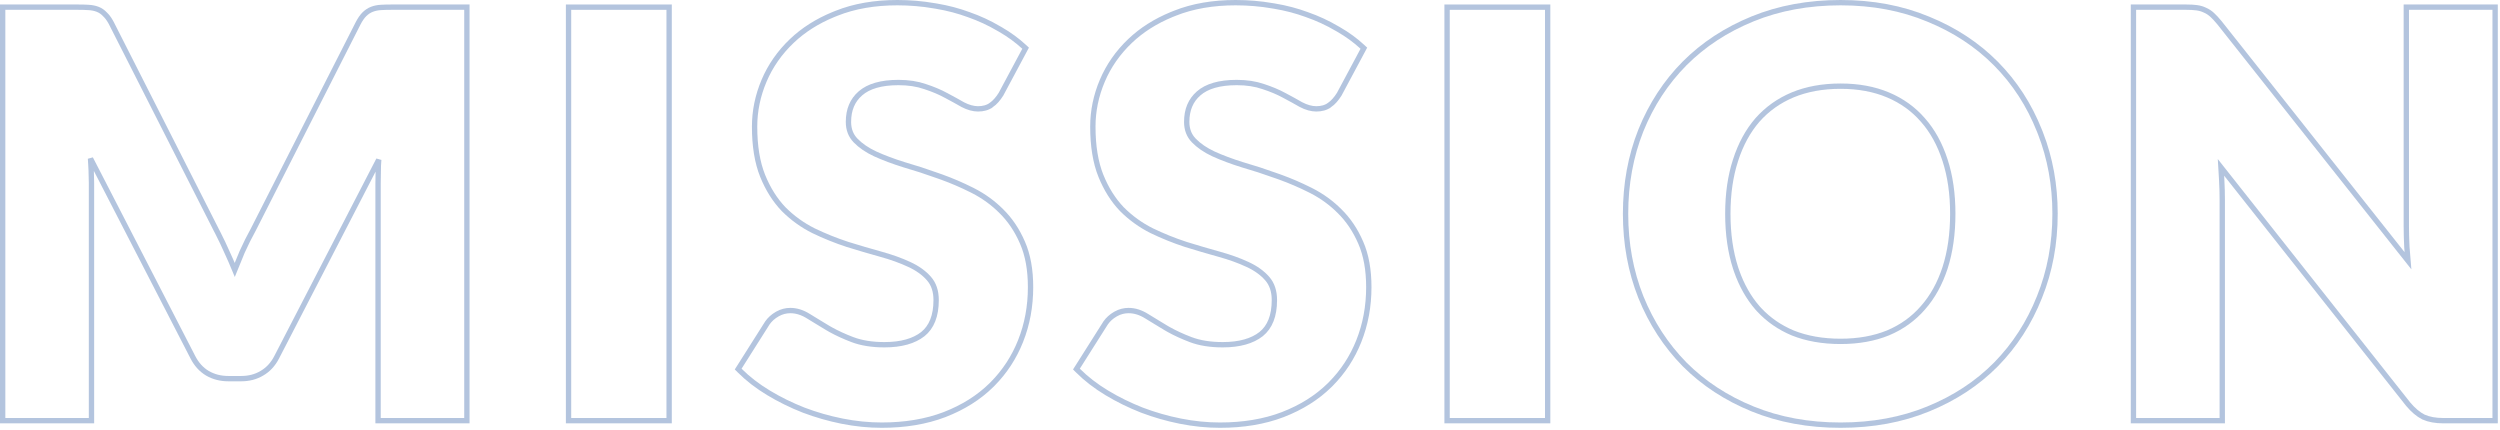 <svg width="937" height="161" viewBox="0 0 937 161" fill="none" xmlns="http://www.w3.org/2000/svg">
<g opacity="0.3">
<path d="M819.306 2.68C820.872 2.68 822.214 2.751 823.322 2.899C824.461 3.051 825.509 3.356 826.455 3.826C827.398 4.226 828.284 4.811 829.113 5.565C829.931 6.308 830.839 7.293 831.837 8.504L831.843 8.512L831.85 8.519L902.471 97.687C902.307 95.94 902.182 94.231 902.097 92.561V92.56C901.956 89.746 901.886 87.104 901.886 84.635V2.68H935.175V157.665H915.695C912.868 157.665 910.411 157.23 908.359 156.319L908.338 156.31L908.318 156.299C906.338 155.309 904.415 153.664 902.539 151.428L902.529 151.416L902.521 151.406L832.457 62.781C832.573 64.375 832.654 65.946 832.695 67.492H832.694C832.834 70.018 832.905 72.408 832.905 74.66V157.665H799.615V2.68H819.306Z" stroke="#003A91" stroke-width="2"/>
<path d="M689.85 1C701.865 1 712.813 3.05 722.68 7.167H722.679C732.592 11.204 741.071 16.77 748.101 23.871C755.128 30.969 760.555 39.343 764.382 48.98L764.743 49.887C768.404 59.277 770.23 69.358 770.23 80.12C770.23 91.299 768.284 101.717 764.382 111.365C760.555 121.002 755.129 129.409 748.104 136.575L748.101 136.578C741.069 143.681 732.588 149.249 722.672 153.286C712.808 157.331 701.862 159.345 689.85 159.345C677.837 159.345 666.857 157.331 656.923 153.286C647.008 149.249 638.494 143.683 631.393 136.582L631.386 136.575C624.361 129.408 618.901 121.002 615.003 111.365L615 111.359C611.17 101.713 609.26 91.296 609.26 80.12C609.26 68.944 611.17 58.527 615 48.881L615.003 48.875C618.901 39.238 624.362 30.865 631.389 23.767L631.393 23.763C638.494 16.662 647.008 11.095 656.923 7.059C666.857 3.014 677.837 1 689.85 1ZM689.85 32.295C683.099 32.295 677.108 33.397 671.859 35.578C666.675 37.761 662.287 40.894 658.68 44.977C655.144 49.059 652.406 54.079 650.482 60.057L650.481 60.06C648.559 65.962 647.59 72.645 647.59 80.12C647.59 87.664 648.559 94.417 650.481 100.391L650.851 101.488C652.749 106.918 655.363 111.539 658.68 115.368L659.366 116.123C662.838 119.839 666.999 122.72 671.859 124.767C677.108 126.878 683.1 127.945 689.85 127.945C696.534 127.945 702.457 126.877 707.637 124.764C712.817 122.581 717.166 119.452 720.7 115.375L720.706 115.368C724.314 111.283 727.086 106.297 729.009 100.391C730.931 94.417 731.9 87.664 731.9 80.12C731.9 72.645 730.931 65.962 729.009 60.06L729.008 60.057C727.085 54.079 724.312 49.06 720.706 44.977L720.7 44.97C717.164 40.89 712.812 37.759 707.627 35.576C702.45 33.396 696.53 32.295 689.85 32.295Z" stroke="#003A91" stroke-width="2"/>
<path d="M580.065 2.68V157.665H542.365V2.68H580.065Z" stroke="#003A91" stroke-width="2"/>
<path d="M463.101 1C467.84 1 472.442 1.389 476.906 2.167L477.754 2.305C481.983 3.016 486 4.071 489.802 5.472H489.801C493.836 6.888 497.594 8.625 501.074 10.683L501.739 11.06C505.034 12.964 507.992 15.124 510.61 17.54L511.178 18.064L510.813 18.747L501.992 35.231L501.977 35.262L501.959 35.29C500.863 37.045 499.658 38.419 498.327 39.357L498.326 39.356C496.991 40.348 495.301 40.8 493.341 40.8C491.528 40.8 489.619 40.248 487.631 39.218L487.611 39.207L487.591 39.196C485.784 38.154 483.695 37.005 481.323 35.749L481.312 35.743C479.065 34.518 476.464 33.421 473.501 32.456L473.491 32.453L473.482 32.449C470.597 31.443 467.281 30.93 463.521 30.93C456.991 30.93 452.301 32.342 449.268 34.988L449.267 34.989C446.296 37.573 444.781 41.097 444.781 45.68C444.781 48.526 445.678 50.825 447.441 52.65C449.298 54.574 451.745 56.259 454.809 57.688H454.808C457.979 59.136 461.575 60.485 465.597 61.733C469.74 62.928 473.952 64.297 478.232 65.84L479.843 66.409C483.591 67.769 487.257 69.346 490.842 71.138L491.628 71.534C495.528 73.547 498.993 76.065 502.02 79.09C505.341 82.338 508.001 86.299 510.007 90.954C512.036 95.593 513.031 101.162 513.031 107.63C513.031 114.818 511.785 121.559 509.285 127.845C506.863 133.936 503.364 139.295 498.793 143.913L498.348 144.357C493.618 149.015 487.757 152.69 480.787 155.393L480.782 155.395C473.859 158.035 466 159.345 457.221 159.345C452.392 159.345 447.462 158.848 442.433 157.856L442.43 157.855C437.477 156.865 432.663 155.485 427.991 153.715L427.98 153.711V153.71C423.31 151.87 418.919 149.712 414.809 147.231C410.688 144.744 407.087 141.966 404.014 138.893L403.448 138.326L403.876 137.65L414.376 121.061L414.39 121.039L414.404 121.019C415.328 119.708 416.52 118.635 417.961 117.798L418.254 117.628C419.725 116.809 421.309 116.395 422.99 116.395C425.308 116.395 427.587 117.13 429.814 118.537L433.249 120.636C434.453 121.369 435.718 122.136 437.044 122.938L438.065 123.523C440.489 124.875 443.212 126.126 446.237 127.275C449.597 128.552 453.601 129.205 458.271 129.205C464.579 129.205 469.336 127.832 472.669 125.218C475.922 122.597 477.641 118.423 477.641 112.46C477.641 109.082 476.718 106.426 474.948 104.403C473.098 102.288 470.631 100.512 467.516 99.09L467.508 99.086C464.418 97.644 460.867 96.367 456.85 95.259C452.779 94.136 448.603 92.908 444.323 91.575L444.317 91.572L444.31 91.57C439.998 90.156 435.791 88.46 431.692 86.481L431.679 86.475C427.523 84.396 423.795 81.708 420.499 78.412L420.484 78.397C417.235 75.003 414.615 70.832 412.615 65.901L412.613 65.897C410.592 60.845 409.601 54.69 409.601 47.465C409.601 41.587 410.784 35.854 413.145 30.275C415.51 24.684 418.986 19.706 423.561 15.346C427.86 11.248 433.061 7.95 439.146 5.443L440.375 4.952C447.022 2.309 454.603 1 463.101 1Z" stroke="#003A91" stroke-width="2"/>
<path d="M336.322 1C341.06 1 345.662 1.389 350.126 2.167L350.975 2.305C355.204 3.016 359.22 4.071 363.023 5.472H363.022C367.057 6.888 370.815 8.625 374.295 10.683L374.959 11.06C378.255 12.964 381.213 15.124 383.83 17.54L384.399 18.064L384.033 18.747L375.213 35.231L375.198 35.262L375.18 35.29C374.083 37.045 372.878 38.419 371.548 39.357L371.547 39.356C370.212 40.348 368.521 40.8 366.562 40.8C364.748 40.8 362.84 40.248 360.852 39.218L360.831 39.207L360.812 39.196C359.005 38.154 356.916 37.005 354.544 35.749L354.532 35.743C352.286 34.518 349.685 33.421 346.722 32.456L346.712 32.453L346.702 32.449C343.818 31.443 340.502 30.93 336.741 30.93C330.211 30.93 325.522 32.342 322.489 34.988L322.488 34.989C319.516 37.573 318.001 41.097 318.001 45.68C318.001 48.526 318.899 50.825 320.661 52.65C322.519 54.574 324.966 56.259 328.03 57.688H328.029C331.2 59.136 334.795 60.485 338.818 61.733C342.961 62.928 347.172 64.297 351.452 65.84L353.064 66.409C356.811 67.769 360.478 69.346 364.063 71.138L364.849 71.534C368.749 73.547 372.214 76.065 375.24 79.09C378.561 82.338 381.222 86.299 383.228 90.954C385.257 95.593 386.251 101.162 386.251 107.63C386.251 114.818 385.006 121.559 382.506 127.845C380.083 133.936 376.585 139.295 372.014 143.913L371.569 144.357C366.839 149.015 360.978 152.69 354.008 155.393L354.003 155.395C347.08 158.035 339.22 159.345 330.442 159.345C325.613 159.345 320.683 158.848 315.654 157.856L315.651 157.855C310.697 156.865 305.884 155.485 301.212 153.715L301.2 153.711V153.71C296.531 151.87 292.14 149.712 288.03 147.231C283.908 144.744 280.308 141.966 277.235 138.893L276.669 138.326L277.097 137.65L287.597 121.061L287.611 121.039L287.624 121.019C288.549 119.708 289.74 118.635 291.182 117.798L291.475 117.628C292.946 116.809 294.53 116.395 296.211 116.395C298.529 116.395 300.808 117.13 303.034 118.537L306.47 120.636C307.674 121.369 308.939 122.136 310.265 122.938L311.285 123.523C313.71 124.875 316.433 126.126 319.457 127.275C322.818 128.552 326.822 129.205 331.491 129.205C337.799 129.205 342.557 127.832 345.89 125.218C349.142 122.597 350.862 118.423 350.862 112.46C350.862 109.082 349.939 106.426 348.169 104.403C346.319 102.288 343.852 100.512 340.737 99.09L340.729 99.086C337.639 97.644 334.088 96.367 330.071 95.259C325.999 94.136 321.824 92.908 317.544 91.575L317.537 91.572L317.531 91.57C313.218 90.156 309.012 88.46 304.912 86.481L304.9 86.475C300.743 84.396 297.016 81.708 293.72 78.412L293.704 78.397C290.455 75.003 287.836 70.832 285.835 65.901L285.833 65.897C283.813 60.845 282.822 54.69 282.822 47.465C282.822 41.587 284.005 35.854 286.365 30.275C288.731 24.684 292.207 19.706 296.781 15.346C301.081 11.248 306.281 7.95 312.366 5.443L313.596 4.952C320.242 2.309 327.823 1 336.322 1Z" stroke="#003A91" stroke-width="2"/>
<path d="M250.792 2.68V157.665H213.092V2.68H250.792Z" stroke="#003A91" stroke-width="2"/>
<path d="M29.09 2.68C30.642 2.68 31.992 2.716 33.138 2.787L33.139 2.786C34.41 2.861 35.564 3.088 36.589 3.482C37.64 3.886 38.561 4.528 39.352 5.388C40.113 6.089 40.811 7.025 41.457 8.165L41.735 8.674L41.738 8.681L41.742 8.688L81.11 86.269L81.636 87.279C82.855 89.649 84.02 92.099 85.131 94.628C86.12 96.762 87.069 98.934 87.981 101.145C88.884 98.866 89.808 96.627 90.751 94.426L90.755 94.417L90.759 94.407C92.096 91.451 93.504 88.634 94.984 85.954L134.248 8.687L134.252 8.681L134.255 8.674C134.98 7.296 135.735 6.186 136.533 5.388C137.391 4.531 138.346 3.887 139.401 3.482C140.419 3.09 141.536 2.863 142.742 2.787L142.746 2.786C143.96 2.715 145.346 2.68 146.9 2.68H174.99V157.665H141.7V68.675C141.7 66.634 141.735 64.419 141.806 62.031V62.016L141.807 62.001C141.848 61.291 141.898 60.578 141.952 59.862L103.688 133.919C102.35 136.521 100.508 138.525 98.157 139.89L98.156 139.889C95.886 141.247 93.295 141.915 90.41 141.915H85.58C82.69 141.915 80.063 141.246 77.728 139.89L77.716 139.882C75.437 138.515 73.635 136.512 72.301 133.917L33.918 59.433C33.975 60.293 34.029 61.149 34.078 62.001L34.171 63.766C34.25 65.499 34.29 67.135 34.29 68.675V157.665H1V2.68H29.09Z" stroke="#003A91" stroke-width="2"/>
</g>
</svg>
